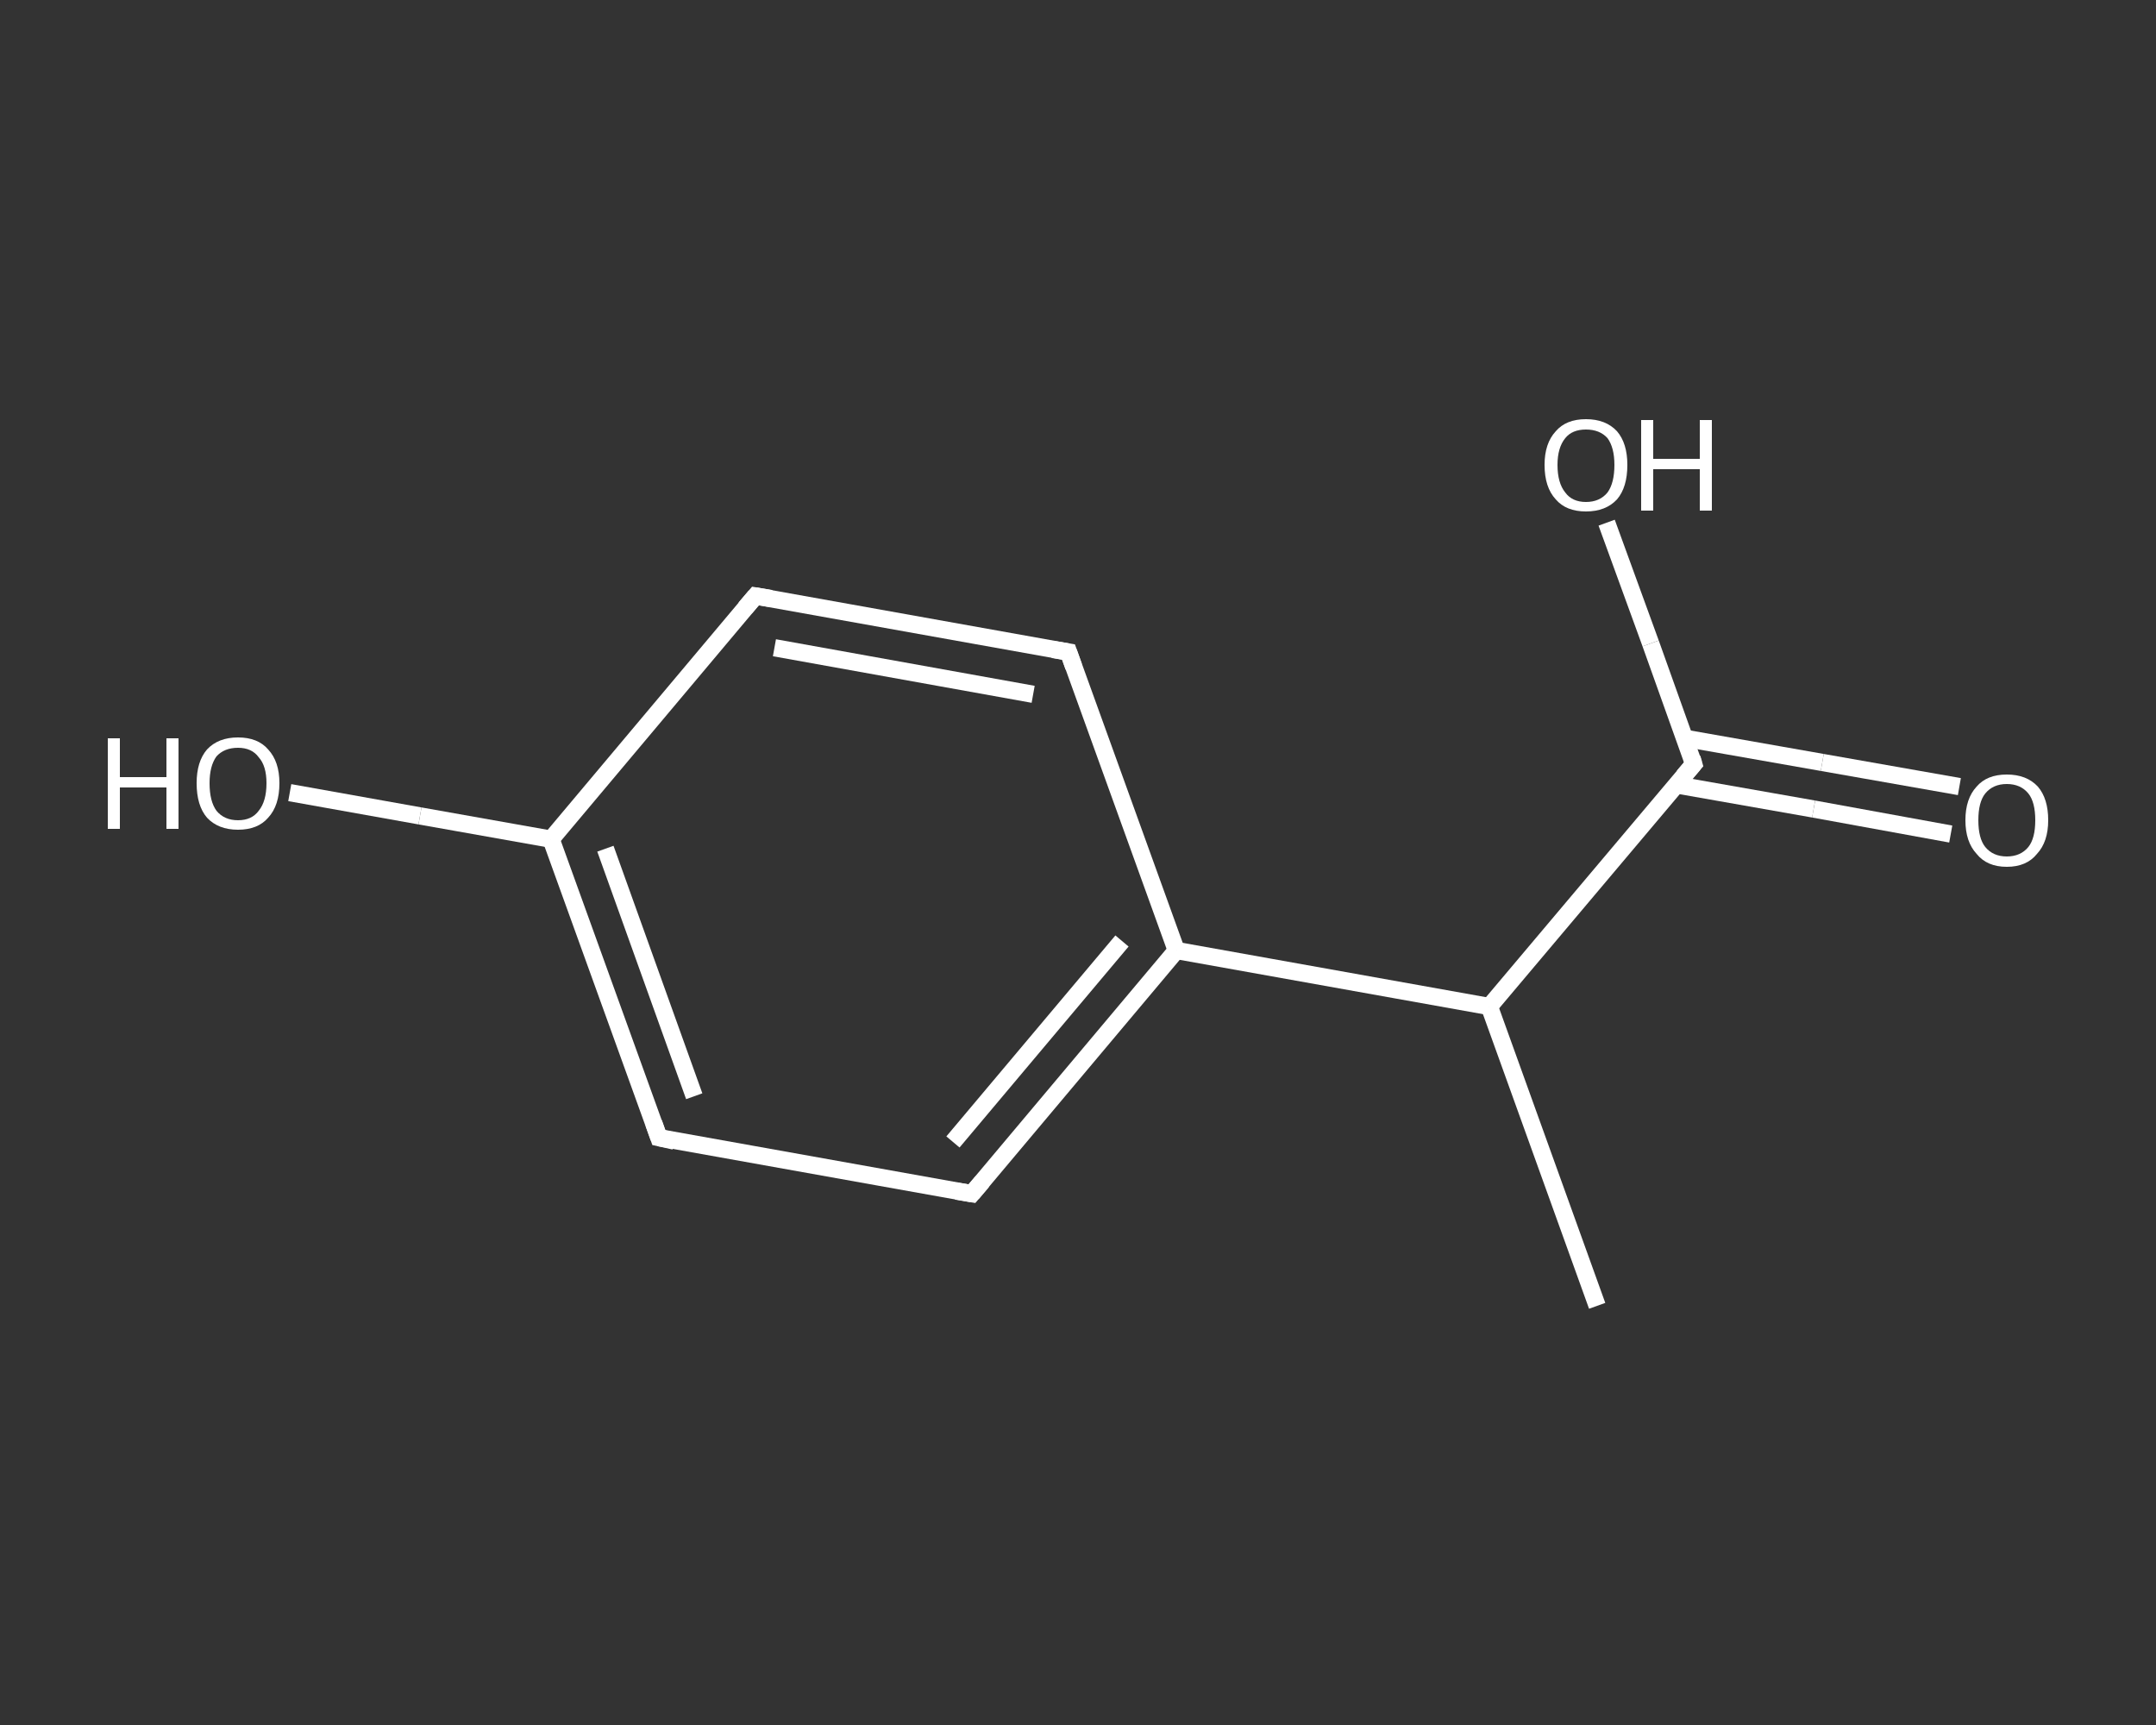 <?xml version='1.0' encoding='iso-8859-1'?>
<svg version='1.1' baseProfile='full'
              xmlns='http://www.w3.org/2000/svg'
                      xmlns:rdkit='http://www.rdkit.org/xml'
                      xmlns:xlink='http://www.w3.org/1999/xlink'
                  xml:space='preserve'
width='250px' height='200px' viewBox='0 0 250 200'>
<rect x="0" y="0" width="250" height="200" fill="#333333" stroke="none"/>
<!-- END OF HEADER -->
<rect style='opacity:1.0;fill:transparent;stroke:none' width='250.0' height='200.0' x='0.0' y='0.0'> </rect>
<path class='bond-0 atom-0 atom-1' d='M 185.2,151.4 L 172.7,116.7' style='fill:none;fill-rule:evenodd;stroke:#FFFFFF;stroke-width:2.0px;stroke-linecap:butt;stroke-linejoin:miter;stroke-opacity:1' />
<path class='bond-1 atom-1 atom-2' d='M 172.7,116.7 L 196.4,88.6' style='fill:none;fill-rule:evenodd;stroke:#FFFFFF;stroke-width:2.0px;stroke-linecap:butt;stroke-linejoin:miter;stroke-opacity:1' />
<path class='bond-2 atom-2 atom-3' d='M 194.4,91.0 L 210.3,93.8' style='fill:none;fill-rule:evenodd;stroke:#FFFFFF;stroke-width:2.0px;stroke-linecap:butt;stroke-linejoin:miter;stroke-opacity:1' />
<path class='bond-2 atom-2 atom-3' d='M 210.3,93.8 L 226.2,96.7' style='fill:none;fill-rule:evenodd;stroke:#FFFFFF;stroke-width:2.0px;stroke-linecap:butt;stroke-linejoin:miter;stroke-opacity:1' />
<path class='bond-2 atom-2 atom-3' d='M 195.4,85.6 L 211.3,88.4' style='fill:none;fill-rule:evenodd;stroke:#FFFFFF;stroke-width:2.0px;stroke-linecap:butt;stroke-linejoin:miter;stroke-opacity:1' />
<path class='bond-2 atom-2 atom-3' d='M 211.3,88.4 L 227.2,91.2' style='fill:none;fill-rule:evenodd;stroke:#FFFFFF;stroke-width:2.0px;stroke-linecap:butt;stroke-linejoin:miter;stroke-opacity:1' />
<path class='bond-3 atom-2 atom-4' d='M 196.4,88.6 L 191.4,74.6' style='fill:none;fill-rule:evenodd;stroke:#FFFFFF;stroke-width:2.0px;stroke-linecap:butt;stroke-linejoin:miter;stroke-opacity:1' />
<path class='bond-3 atom-2 atom-4' d='M 191.4,74.6 L 186.3,60.6' style='fill:none;fill-rule:evenodd;stroke:#FFFFFF;stroke-width:2.0px;stroke-linecap:butt;stroke-linejoin:miter;stroke-opacity:1' />
<path class='bond-4 atom-1 atom-5' d='M 172.7,116.7 L 136.4,110.2' style='fill:none;fill-rule:evenodd;stroke:#FFFFFF;stroke-width:2.0px;stroke-linecap:butt;stroke-linejoin:miter;stroke-opacity:1' />
<path class='bond-5 atom-5 atom-6' d='M 136.4,110.2 L 112.7,138.4' style='fill:none;fill-rule:evenodd;stroke:#FFFFFF;stroke-width:2.0px;stroke-linecap:butt;stroke-linejoin:miter;stroke-opacity:1' />
<path class='bond-5 atom-5 atom-6' d='M 130.1,109.1 L 110.5,132.4' style='fill:none;fill-rule:evenodd;stroke:#FFFFFF;stroke-width:2.0px;stroke-linecap:butt;stroke-linejoin:miter;stroke-opacity:1' />
<path class='bond-6 atom-6 atom-7' d='M 112.7,138.4 L 76.4,131.9' style='fill:none;fill-rule:evenodd;stroke:#FFFFFF;stroke-width:2.0px;stroke-linecap:butt;stroke-linejoin:miter;stroke-opacity:1' />
<path class='bond-7 atom-7 atom-8' d='M 76.4,131.9 L 63.9,97.3' style='fill:none;fill-rule:evenodd;stroke:#FFFFFF;stroke-width:2.0px;stroke-linecap:butt;stroke-linejoin:miter;stroke-opacity:1' />
<path class='bond-7 atom-7 atom-8' d='M 80.5,127.1 L 70.2,98.4' style='fill:none;fill-rule:evenodd;stroke:#FFFFFF;stroke-width:2.0px;stroke-linecap:butt;stroke-linejoin:miter;stroke-opacity:1' />
<path class='bond-8 atom-8 atom-9' d='M 63.9,97.3 L 48.7,94.6' style='fill:none;fill-rule:evenodd;stroke:#FFFFFF;stroke-width:2.0px;stroke-linecap:butt;stroke-linejoin:miter;stroke-opacity:1' />
<path class='bond-8 atom-8 atom-9' d='M 48.7,94.6 L 33.6,91.9' style='fill:none;fill-rule:evenodd;stroke:#FFFFFF;stroke-width:2.0px;stroke-linecap:butt;stroke-linejoin:miter;stroke-opacity:1' />
<path class='bond-9 atom-8 atom-10' d='M 63.9,97.3 L 87.6,69.1' style='fill:none;fill-rule:evenodd;stroke:#FFFFFF;stroke-width:2.0px;stroke-linecap:butt;stroke-linejoin:miter;stroke-opacity:1' />
<path class='bond-10 atom-10 atom-11' d='M 87.6,69.1 L 123.9,75.6' style='fill:none;fill-rule:evenodd;stroke:#FFFFFF;stroke-width:2.0px;stroke-linecap:butt;stroke-linejoin:miter;stroke-opacity:1' />
<path class='bond-10 atom-10 atom-11' d='M 89.8,75.1 L 119.8,80.5' style='fill:none;fill-rule:evenodd;stroke:#FFFFFF;stroke-width:2.0px;stroke-linecap:butt;stroke-linejoin:miter;stroke-opacity:1' />
<path class='bond-11 atom-11 atom-5' d='M 123.9,75.6 L 136.4,110.2' style='fill:none;fill-rule:evenodd;stroke:#FFFFFF;stroke-width:2.0px;stroke-linecap:butt;stroke-linejoin:miter;stroke-opacity:1' />
<path d='M 195.2,90.0 L 196.4,88.6 L 196.2,87.9' style='fill:none;stroke:#FFFFFF;stroke-width:2.0px;stroke-linecap:butt;stroke-linejoin:miter;stroke-opacity:1;' />
<path d='M 113.9,137.0 L 112.7,138.4 L 110.9,138.1' style='fill:none;stroke:#FFFFFF;stroke-width:2.0px;stroke-linecap:butt;stroke-linejoin:miter;stroke-opacity:1;' />
<path d='M 78.2,132.3 L 76.4,131.9 L 75.8,130.2' style='fill:none;stroke:#FFFFFF;stroke-width:2.0px;stroke-linecap:butt;stroke-linejoin:miter;stroke-opacity:1;' />
<path d='M 86.4,70.5 L 87.6,69.1 L 89.4,69.4' style='fill:none;stroke:#FFFFFF;stroke-width:2.0px;stroke-linecap:butt;stroke-linejoin:miter;stroke-opacity:1;' />
<path d='M 122.1,75.3 L 123.9,75.6 L 124.5,77.3' style='fill:none;stroke:#FFFFFF;stroke-width:2.0px;stroke-linecap:butt;stroke-linejoin:miter;stroke-opacity:1;' />
<path class='atom-3' d='M 227.9 95.1
Q 227.9 92.6, 229.2 91.2
Q 230.4 89.8, 232.7 89.8
Q 235.0 89.8, 236.3 91.2
Q 237.5 92.6, 237.5 95.1
Q 237.5 97.6, 236.2 99.0
Q 235.0 100.5, 232.7 100.5
Q 230.4 100.5, 229.2 99.0
Q 227.9 97.6, 227.9 95.1
M 232.7 99.3
Q 234.3 99.3, 235.2 98.2
Q 236.0 97.2, 236.0 95.1
Q 236.0 93.0, 235.2 92.0
Q 234.3 90.9, 232.7 90.9
Q 231.1 90.9, 230.2 92.0
Q 229.4 93.0, 229.4 95.1
Q 229.4 97.2, 230.2 98.2
Q 231.1 99.3, 232.7 99.3
' fill='#FFFFFF'/>
<path class='atom-4' d='M 179.1 53.9
Q 179.1 51.4, 180.4 50.0
Q 181.6 48.6, 183.9 48.6
Q 186.2 48.6, 187.5 50.0
Q 188.7 51.4, 188.7 53.9
Q 188.7 56.5, 187.5 57.9
Q 186.2 59.3, 183.9 59.3
Q 181.6 59.3, 180.4 57.9
Q 179.1 56.5, 179.1 53.9
M 183.9 58.2
Q 185.5 58.2, 186.4 57.1
Q 187.2 56.0, 187.2 53.9
Q 187.2 51.9, 186.4 50.8
Q 185.5 49.8, 183.9 49.8
Q 182.3 49.8, 181.5 50.8
Q 180.6 51.9, 180.6 53.9
Q 180.6 56.0, 181.5 57.1
Q 182.3 58.2, 183.9 58.2
' fill='#FFFFFF'/>
<path class='atom-4' d='M 190.3 48.7
L 191.7 48.7
L 191.7 53.2
L 197.1 53.2
L 197.1 48.7
L 198.5 48.7
L 198.5 59.2
L 197.1 59.2
L 197.1 54.4
L 191.7 54.4
L 191.7 59.2
L 190.3 59.2
L 190.3 48.7
' fill='#FFFFFF'/>
<path class='atom-9' d='M 12.5 85.6
L 13.9 85.6
L 13.9 90.1
L 19.3 90.1
L 19.3 85.6
L 20.7 85.6
L 20.7 96.1
L 19.3 96.1
L 19.3 91.3
L 13.9 91.3
L 13.9 96.1
L 12.5 96.1
L 12.5 85.6
' fill='#FFFFFF'/>
<path class='atom-9' d='M 22.8 90.8
Q 22.8 88.3, 24.0 86.9
Q 25.3 85.5, 27.6 85.5
Q 29.9 85.5, 31.1 86.9
Q 32.4 88.3, 32.4 90.8
Q 32.4 93.4, 31.1 94.8
Q 29.9 96.2, 27.6 96.2
Q 25.3 96.2, 24.0 94.8
Q 22.8 93.4, 22.8 90.8
M 27.6 95.1
Q 29.2 95.1, 30.0 94.0
Q 30.9 92.9, 30.9 90.8
Q 30.9 88.8, 30.0 87.8
Q 29.2 86.7, 27.6 86.7
Q 26.0 86.7, 25.1 87.7
Q 24.3 88.8, 24.3 90.8
Q 24.3 92.9, 25.1 94.0
Q 26.0 95.1, 27.6 95.1
' fill='#FFFFFF'/>
</svg>
